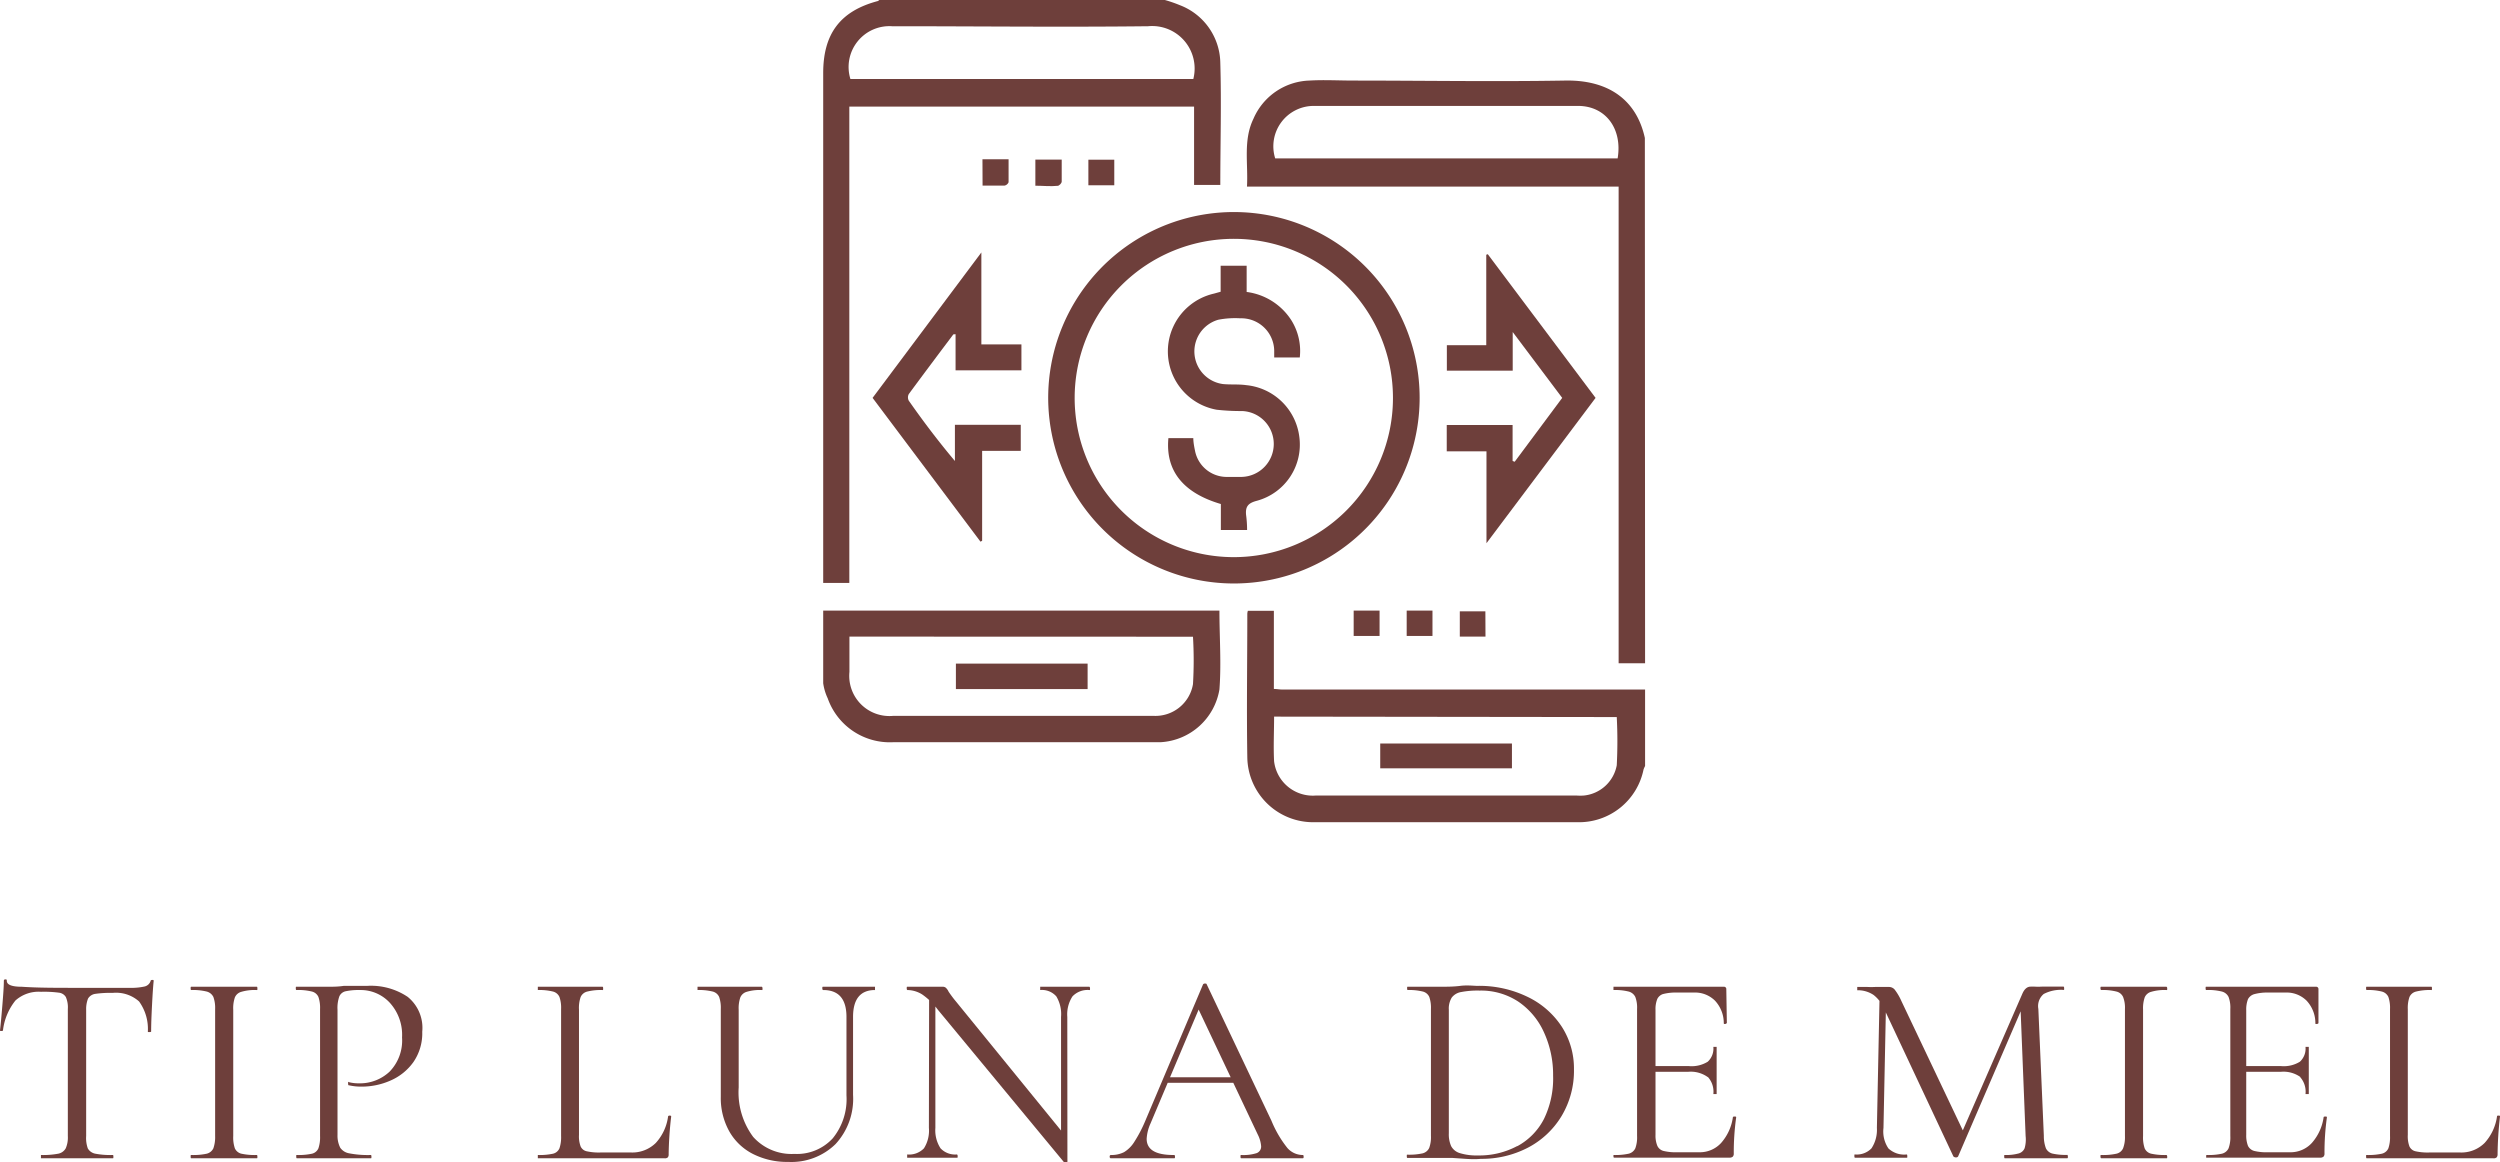<svg xmlns="http://www.w3.org/2000/svg" viewBox="0 0 227.77 105.91"><defs><style>.cls-1{fill:#6e3f3b;}</style></defs><g id="Capa_2" data-name="Capa 2"><g id="Capa_1-2" data-name="Capa 1"><path class="cls-1" d="M106.13,0a12.11,12.11,0,0,1,1.36.47,5.72,5.72,0,0,1,3.69,5.27c.11,3.68,0,7.36,0,11.11h-2.39V9.71H77.38v43.4H75V6.66C75,3.09,76.54,1,80,.09c0,0,.07-.06.11-.09ZM77.48,7.2h31.24a3.87,3.87,0,0,0-4.12-4.81c-7.78.09-15.55,0-23.33,0A3.72,3.72,0,0,0,77.48,7.2Z"></path><path class="cls-1" d="M149.88,60.43h-2.41V17H113.61c.12-2.13-.36-4.22.59-6.18a5.75,5.75,0,0,1,5.1-3.48c1.33-.08,2.68,0,4,0,6.41,0,12.82.11,19.23,0,4-.09,6.57,1.75,7.33,5.23Zm-2.5-46c.45-2.7-1.09-4.77-3.59-4.78q-12,0-24.06,0a3.68,3.68,0,0,0-3.55,4.78Z"></path><path class="cls-1" d="M149.88,69.79a2.22,2.22,0,0,0-.14.32,6,6,0,0,1-6,4.8q-12,0-24,0a6,6,0,0,1-6.1-5.91c-.07-4.36,0-8.73,0-13.09a1.14,1.14,0,0,1,.05-.26h2.37v7.12c.28,0,.49.05.7.05H149.3c.19,0,.39,0,.58,0Zm-33.8-4.5c0,1.39-.07,2.74,0,4.07a3.55,3.55,0,0,0,3.79,3.12h23.77a4.87,4.87,0,0,0,.66,0,3.39,3.39,0,0,0,3-2.76,42.76,42.76,0,0,0,0-4.39Z"></path><path class="cls-1" d="M129.34,36.26a16.92,16.92,0,1,1-16.86-16.94A16.92,16.92,0,0,1,129.34,36.26Zm-16.89-14.5A14.5,14.5,0,1,0,126.91,36.3,14.49,14.49,0,0,0,112.45,21.76Z"></path><path class="cls-1" d="M75,55.63h36.1c0,2.42.18,4.82,0,7.18a5.76,5.76,0,0,1-5.34,4.81c-.29,0-.58,0-.88,0q-11.73,0-23.47,0a6,6,0,0,1-6-4A4.8,4.8,0,0,1,75,62.25C75,60.06,75,57.87,75,55.63ZM77.39,58c0,1.13,0,2.18,0,3.22a3.66,3.66,0,0,0,4,4H93.45c3.88,0,7.76,0,11.63,0a3.47,3.47,0,0,0,3.61-2.89,36.53,36.53,0,0,0,0-4.32Z"></path><path class="cls-1" d="M142.33,36.25l-4.51-6v3.52h-6V31.45h3.59V23.21l.14-.05,9.82,13.09-9.94,13.24V41.12h-3.62v-2.4h6V42l.19.07Z"></path><path class="cls-1" d="M86.86,30.46c-1.36,1.81-2.72,3.62-4.06,5.44a.64.64,0,0,0,0,.61C84.11,38.38,85.5,40.22,87,42V38.7h6v2.38H89.48v8.19l-.15.08L79.5,36.25,89.41,23v8.38h3.65v2.36h-6V30.45Z"></path><path class="cls-1" d="M89.51,14.51h2.38c0,.71,0,1.4,0,2.09a.51.51,0,0,1-.37.31c-.65,0-1.3,0-2,0Z"></path><path class="cls-1" d="M94.33,16.92V14.54h2.4c0,.68,0,1.33,0,2,0,.15-.23.39-.37.39C95.7,17,95,16.92,94.33,16.92Z"></path><path class="cls-1" d="M101.52,14.55v2.33H99.16V14.55Z"></path><path class="cls-1" d="M125.69,57.94h-2.36V55.63h2.36Z"></path><path class="cls-1" d="M130.51,57.94h-2.35V55.63h2.35Z"></path><path class="cls-1" d="M135.34,58H133v-2.3h2.33Z"></path><path class="cls-1" d="M137.75,67.74V70h-12V67.74Z"></path><path class="cls-1" d="M113.62,48.29h-2.39V45.92c-3.4-1-5.06-3-4.78-6h2.27c0,.37.08.78.16,1.17a2.94,2.94,0,0,0,2.79,2.36q.73,0,1.47,0a3,3,0,0,0,2.91-3,3,3,0,0,0-2.87-3,20.09,20.09,0,0,1-2.33-.12,5.4,5.4,0,0,1-.25-10.58l.61-.17V24.21h2.37V26.6a5.7,5.7,0,0,1,4.06,2.56,5.27,5.27,0,0,1,.78,3.41h-2.33c0-.21,0-.43,0-.64A3,3,0,0,0,113,29a8.05,8.05,0,0,0-2,.13,3,3,0,0,0,.42,5.86c.71.07,1.42,0,2.12.1a5.4,5.4,0,0,1,4.84,4.72,5.3,5.3,0,0,1-3.85,5.81c-.81.21-1.08.52-1,1.31A10.17,10.17,0,0,1,113.62,48.29Z"></path><path class="cls-1" d="M99.09,60.46v2.32h-12V60.46Z"></path><path class="cls-1" d="M1.41,91.15A5.36,5.36,0,0,0,.27,93.88s0,.05-.13.05-.14,0-.14-.05c.07-.6.14-1.38.22-2.35s.13-1.69.13-2.17c0-.09.05-.13.14-.13s.13,0,.13.13c0,.36.46.54,1.35.54C3.41,90,5.08,90,7,90c1,0,2,0,3.12,0l1.71,0a5.45,5.45,0,0,0,1.33-.12.75.75,0,0,0,.56-.5c0-.07.07-.1.16-.1s.12,0,.12.1c-.05.48-.1,1.22-.15,2.2s-.08,1.78-.08,2.4c0,0,0,.05-.15.05s-.15,0-.15-.05a4.27,4.27,0,0,0-.8-2.74,3.15,3.15,0,0,0-2.4-.78,9.8,9.8,0,0,0-1.6.09.92.92,0,0,0-.65.43A2.61,2.61,0,0,0,7.85,92V103.5A2.81,2.81,0,0,0,8,104.63a1,1,0,0,0,.68.48,7.38,7.38,0,0,0,1.57.12c.06,0,.08,0,.08.15s0,.15-.08.15q-.82,0-1.32,0l-1.95,0-1.88,0c-.33,0-.79,0-1.37,0,0,0,0,0,0-.15s0-.15,0-.15a7.49,7.49,0,0,0,1.58-.12,1,1,0,0,0,.68-.49,2.48,2.48,0,0,0,.19-1.12V91.93A2.35,2.35,0,0,0,6,90.84a.85.85,0,0,0-.64-.4,10.39,10.39,0,0,0-1.63-.08A3.17,3.17,0,0,0,1.41,91.15Z"></path><path class="cls-1" d="M21.4,104.63a.88.88,0,0,0,.59.48,5.69,5.69,0,0,0,1.38.12c.05,0,.08,0,.08.15s0,.15-.08.15q-.75,0-1.2,0l-1.77,0-1.73,0c-.3,0-.7,0-1.22,0-.05,0-.08,0-.08-.15s0-.15.08-.15a5.84,5.84,0,0,0,1.39-.12.91.91,0,0,0,.6-.49,3.09,3.09,0,0,0,.16-1.12V91.93a2.93,2.93,0,0,0-.16-1.1.94.94,0,0,0-.6-.49,5.17,5.17,0,0,0-1.39-.14c-.05,0-.08,0-.08-.14s0-.16.08-.16l1.22,0c.7,0,1.28,0,1.73,0s1.1,0,1.8,0l1.17,0c.05,0,.08,0,.08.16s0,.14-.08.14a4.28,4.28,0,0,0-1.37.16.89.89,0,0,0-.6.51A3.07,3.07,0,0,0,21.25,92V103.5A3.08,3.08,0,0,0,21.4,104.63Z"></path><path class="cls-1" d="M31,104.57a1.25,1.25,0,0,0,.83.51,8.91,8.91,0,0,0,1.93.15c.05,0,.08,0,.08.15s0,.15-.08.15c-.68,0-1.21,0-1.6,0l-2.17,0-1.68,0c-.31,0-.74,0-1.27,0,0,0-.05,0-.05-.15s0-.15.05-.15a5.84,5.84,0,0,0,1.39-.12.85.85,0,0,0,.58-.49,3.13,3.13,0,0,0,.15-1.12V91.93a3,3,0,0,0-.15-1.1.88.88,0,0,0-.58-.49A5.17,5.17,0,0,0,27,90.2s-.05,0-.05-.14,0-.16.05-.16l1.25,0c.7,0,1.26,0,1.67,0s.89,0,1.4-.08l1,0c.44,0,.81,0,1.13,0a6,6,0,0,1,3.69,1A3.63,3.63,0,0,1,38.47,94a4.61,4.61,0,0,1-.81,2.77,5,5,0,0,1-2.09,1.68A6.48,6.48,0,0,1,33,99a5,5,0,0,1-1.2-.12c-.05,0-.08,0-.08-.13a.42.42,0,0,1,0-.15s.06-.07.09,0a3.59,3.59,0,0,0,.9.1,3.94,3.94,0,0,0,2.79-1.07,4.07,4.07,0,0,0,1.13-3.11,4.34,4.34,0,0,0-1.07-3.11A3.61,3.61,0,0,0,32.8,90.2a5.63,5.63,0,0,0-1.3.11.82.82,0,0,0-.58.46A3.13,3.13,0,0,0,30.75,92V103.4A2.43,2.43,0,0,0,31,104.57Z"></path><path class="cls-1" d="M52.9,104.45a.78.78,0,0,0,.55.44,5.12,5.12,0,0,0,1.3.11h2.72a3.05,3.05,0,0,0,2.28-.87,4.45,4.45,0,0,0,1.12-2.43s.05-.07.14-.06.14,0,.14.09a33,33,0,0,0-.23,3.42.44.44,0,0,1-.07.29.38.38,0,0,1-.3.09H49s0,0,0-.15,0-.15,0-.15a5.84,5.84,0,0,0,1.39-.12.85.85,0,0,0,.58-.49,3.13,3.13,0,0,0,.15-1.12V91.93a3,3,0,0,0-.15-1.1.88.88,0,0,0-.58-.49A5.17,5.17,0,0,0,49,90.2s0,0,0-.14,0-.16,0-.16l1.22,0c.7,0,1.27,0,1.7,0s1,0,1.75,0l1.2,0c.05,0,.08,0,.08.16s0,.14-.08.14a5.11,5.11,0,0,0-1.37.14.88.88,0,0,0-.6.5A3.07,3.07,0,0,0,52.75,92V103.4A2.64,2.64,0,0,0,52.9,104.45Z"></path><path class="cls-1" d="M75,90.2s-.08,0-.08-.14,0-.16.08-.16l1.07,0c.6,0,1.08,0,1.43,0s.69,0,1.22,0l1,0s0,0,0,.16,0,.14,0,.14c-1.33,0-2,.82-2,2.45v7.1a6.07,6.07,0,0,1-1.6,4.49,5.76,5.76,0,0,1-4.3,1.62,6.9,6.9,0,0,1-3.23-.73,5.15,5.15,0,0,1-2.15-2.06,6.22,6.22,0,0,1-.77-3.14v-8a3,3,0,0,0-.15-1.1.88.88,0,0,0-.58-.49,5.17,5.17,0,0,0-1.39-.14s0,0,0-.14,0-.16,0-.16l1.22,0c.7,0,1.27,0,1.7,0s1,0,1.78,0l1.15,0s.07,0,.07.16,0,.14-.07.14a4.13,4.13,0,0,0-1.36.16.9.9,0,0,0-.59.51A3.07,3.07,0,0,0,67.3,92v7.08a6.79,6.79,0,0,0,1.32,4.5,4.69,4.69,0,0,0,3.75,1.55,4.43,4.43,0,0,0,3.5-1.42,5.65,5.65,0,0,0,1.25-3.91V92.65C77.12,91,76.4,90.2,75,90.2Z"></path><path class="cls-1" d="M97.12,105.9a.18.18,0,0,1-.17,0L85.45,92A6.07,6.07,0,0,0,84,90.59a2.6,2.6,0,0,0-1.32-.39s-.07,0-.07-.14,0-.16.07-.16l.93,0c.2,0,.47,0,.82,0s.67,0,.9,0l.55,0a.44.44,0,0,1,.29.09,1.13,1.13,0,0,1,.26.37c.2.29.41.58.63.84l10,12.28.2,2.35S97.21,105.89,97.12,105.9ZM84.65,90.48l.57,0v12.28a3,3,0,0,0,.47,1.86,1.82,1.82,0,0,0,1.48.56s.08,0,.08.15,0,.15-.08.15c-.41,0-.73,0-1,0l-1.25,0-1.27,0c-.23,0-.58,0-1,0,0,0,0,0,0-.15s0-.15,0-.15a1.87,1.87,0,0,0,1.53-.56,3,3,0,0,0,.45-1.86Zm12.6,15.35-.58-.77V92.65a3.14,3.14,0,0,0-.43-1.87,1.74,1.74,0,0,0-1.47-.58s0,0,0-.14,0-.16,0-.16l1,0c.5,0,.91,0,1.22,0s.72,0,1.25,0l1,0s.07,0,.07.16,0,.14-.07.14a1.9,1.9,0,0,0-1.53.58,3,3,0,0,0-.47,1.87Z"></path><path class="cls-1" d="M118.77,105.38c0,.1,0,.15-.1.15-.31,0-.8,0-1.47,0s-1.15,0-1.45,0-.83,0-1.4,0-.94,0-1.23,0c-.06,0-.1,0-.1-.15s0-.15.1-.15a4,4,0,0,0,1.37-.17.64.64,0,0,0,.41-.63,2.84,2.84,0,0,0-.3-1.05l-5.55-11.73.62-.77-4.85,11.48a3.9,3.9,0,0,0-.35,1.39c0,1,.82,1.48,2.45,1.48.09,0,.13,0,.13.15s0,.15-.13.15c-.3,0-.73,0-1.3,0s-1.18,0-1.65,0-.93,0-1.5,0-.91,0-1.25,0q-.12,0-.12-.15t.12-.15a2.52,2.52,0,0,0,1.19-.26,2.83,2.83,0,0,0,.93-.93,12.34,12.34,0,0,0,1-1.91l5.27-12.45a.21.21,0,0,1,.18-.07c.08,0,.13,0,.15.07l5.9,12.43a10.11,10.11,0,0,0,1.45,2.48,1.87,1.87,0,0,0,1.42.64C118.74,105.23,118.77,105.28,118.77,105.38ZM106.3,98.15h6.62l.18.5h-7Z"></path><path class="cls-1" d="M133.25,105.56l-.89-.06-1.19,0-1.7,0c-.3,0-.71,0-1.25,0,0,0-.05,0-.05-.15s0-.15.05-.15a5.73,5.73,0,0,0,1.39-.12.91.91,0,0,0,.6-.49,2.88,2.88,0,0,0,.16-1.12V91.93a3,3,0,0,0-.15-1.1.88.88,0,0,0-.58-.49,5.17,5.17,0,0,0-1.39-.14s-.05,0-.05-.14,0-.16.05-.16l1.25,0c.7,0,1.26,0,1.67,0,.64,0,1.26,0,1.88-.08s1.24,0,1.52,0a10.08,10.08,0,0,1,4.6,1,7.68,7.68,0,0,1,3.12,2.72,7,7,0,0,1,1.11,3.87,8,8,0,0,1-1.14,4.29,7.79,7.79,0,0,1-3.09,2.88,9.12,9.12,0,0,1-4.25,1C134.44,105.63,133.88,105.61,133.25,105.56Zm5-1.14a5.85,5.85,0,0,0,2.42-2.48A8.4,8.4,0,0,0,141.5,98a9.24,9.24,0,0,0-.83-3.94,6.69,6.69,0,0,0-2.35-2.81,6.17,6.17,0,0,0-3.52-1,7.86,7.86,0,0,0-1.66.13,1.37,1.37,0,0,0-.87.5A1.91,1.91,0,0,0,132,92v11.25a2.66,2.66,0,0,0,.21,1.17,1.32,1.32,0,0,0,.8.64,5.15,5.15,0,0,0,1.66.21A7.3,7.3,0,0,0,138.22,104.42Z"></path><path class="cls-1" d="M147,105.38c0-.1,0-.15,0-.15a5.73,5.73,0,0,0,1.39-.12.91.91,0,0,0,.6-.49,2.88,2.88,0,0,0,.16-1.12V91.93a2.74,2.74,0,0,0-.16-1.1.94.94,0,0,0-.6-.49,5.07,5.07,0,0,0-1.39-.14s0,0,0-.14,0-.16,0-.16h10.05a.21.21,0,0,1,.23.23l.05,3.07s-.05.08-.14.09-.14,0-.14-.06a3,3,0,0,0-.8-2.06,2.57,2.57,0,0,0-1.92-.74h-1.53a4.63,4.63,0,0,0-1.3.14A.89.89,0,0,0,151,91a2.4,2.4,0,0,0-.17,1V103.4a2.41,2.41,0,0,0,.17,1,.85.85,0,0,0,.56.46,4.68,4.68,0,0,0,1.25.12h2a2.63,2.63,0,0,0,2-.85,4.47,4.47,0,0,0,1.07-2.34s0-.06.1-.06a.33.33,0,0,1,.14,0s.06,0,.06.07a23.1,23.1,0,0,0-.22,3.29.39.39,0,0,1-.09.29.43.43,0,0,1-.31.09H147.07S147,105.48,147,105.38Zm8.59-7.25a2.66,2.66,0,0,0-1.79-.48h-3.75v-.52h3.83a2.79,2.79,0,0,0,1.71-.4,1.62,1.62,0,0,0,.51-1.35s0,0,.15,0,.15,0,.15,0l0,2c0,.49,0,.85,0,1.1l0,1.2s0,0-.15,0-.15,0-.15,0A2,2,0,0,0,155.61,98.13Z"></path><path class="cls-1" d="M171.25,90.48l.6,0-.25,12.28a2.76,2.76,0,0,0,.45,1.87,2.1,2.1,0,0,0,1.67.55s.05,0,.05.15,0,.15-.05.15c-.46,0-.82,0-1.07,0l-1.35,0-1.3,0c-.24,0-.57,0-1,0,0,0-.05,0-.05-.15s0-.15.05-.15a1.86,1.86,0,0,0,1.51-.56,3.07,3.07,0,0,0,.49-1.86Zm17.15,14.9c0,.1,0,.15-.08.15-.51,0-.92,0-1.22,0l-1.73,0-1.6,0c-.26,0-.64,0-1.12,0,0,0-.05,0-.05-.15s0-.15.05-.15a4.36,4.36,0,0,0,1.26-.14.83.83,0,0,0,.55-.48,2.88,2.88,0,0,0,.09-1.11l-.48-12.07.83-1.15-6.5,15.08a.22.22,0,0,1-.2.09.33.33,0,0,1-.23-.09L171.7,92a3.23,3.23,0,0,0-1-1.35,2.57,2.57,0,0,0-1.49-.43s0,0,0-.14,0-.16,0-.16l.93,0a6.67,6.67,0,0,0,.7,0c.3,0,.55,0,.76,0l.49,0a.68.68,0,0,1,.53.24,5.09,5.09,0,0,1,.62,1.06l5.7,12-.78,1.3,6.1-14q.28-.63.75-.63l.36,0a5.84,5.84,0,0,0,.64,0l1.18,0c.18,0,.46,0,.82,0,0,0,.05,0,.05.16s0,.14-.05.14a3.37,3.37,0,0,0-1.81.37,1.43,1.43,0,0,0-.49,1.36l.5,11.57a3.13,3.13,0,0,0,.19,1.13.91.91,0,0,0,.59.48,5.54,5.54,0,0,0,1.37.12C188.37,105.23,188.4,105.28,188.4,105.38Z"></path><path class="cls-1" d="M195.4,104.63a.86.86,0,0,0,.59.48,5.69,5.69,0,0,0,1.38.12s.08,0,.08.15,0,.15-.08.15q-.75,0-1.2,0l-1.77,0-1.73,0c-.3,0-.71,0-1.22,0,0,0-.08,0-.08-.15s0-.15.08-.15a5.69,5.69,0,0,0,1.38-.12.87.87,0,0,0,.6-.49,2.85,2.85,0,0,0,.17-1.12V91.93a2.71,2.71,0,0,0-.17-1.1.89.89,0,0,0-.6-.49,5,5,0,0,0-1.38-.14s-.08,0-.08-.14,0-.16.08-.16l1.22,0c.7,0,1.28,0,1.73,0s1.1,0,1.8,0l1.17,0s.08,0,.08.16,0,.14-.08.14a4.28,4.28,0,0,0-1.37.16.89.89,0,0,0-.6.51,3.07,3.07,0,0,0-.15,1.11V103.5A3.08,3.08,0,0,0,195.4,104.63Z"></path><path class="cls-1" d="M201,105.38c0-.1,0-.15.05-.15a5.73,5.73,0,0,0,1.39-.12.91.91,0,0,0,.6-.49,2.88,2.88,0,0,0,.16-1.12V91.93a2.74,2.74,0,0,0-.16-1.1.94.94,0,0,0-.6-.49A5.07,5.07,0,0,0,201,90.2s-.05,0-.05-.14,0-.16.05-.16h10a.21.21,0,0,1,.23.23l0,3.07s0,.08-.14.09-.14,0-.14-.06a3,3,0,0,0-.8-2.06,2.57,2.57,0,0,0-1.92-.74h-1.53a4.63,4.63,0,0,0-1.3.14.94.94,0,0,0-.59.46,2.59,2.59,0,0,0-.16,1V103.4a2.61,2.61,0,0,0,.16,1,.89.89,0,0,0,.57.46,4.68,4.68,0,0,0,1.25.12h2a2.63,2.63,0,0,0,2-.85,4.47,4.47,0,0,0,1.07-2.34s0-.06.1-.06a.33.33,0,0,1,.14,0s.06,0,.06.07a23.1,23.1,0,0,0-.22,3.29.39.39,0,0,1-.09.29.43.43,0,0,1-.31.09H201S201,105.48,201,105.38Zm8.59-7.25a2.66,2.66,0,0,0-1.79-.48H204v-.52h3.83a2.79,2.79,0,0,0,1.71-.4,1.62,1.62,0,0,0,.51-1.35s.05,0,.15,0,.15,0,.15,0l0,2c0,.49,0,.85,0,1.1l0,1.2s-.05,0-.15,0-.15,0-.15,0A2,2,0,0,0,209.56,98.13Z"></path><path class="cls-1" d="M219.52,104.45a.8.8,0,0,0,.55.44,5.12,5.12,0,0,0,1.3.11h2.73a3,3,0,0,0,2.27-.87,4.52,4.52,0,0,0,1.13-2.43s0-.07.13-.06.14,0,.14.09a32.58,32.58,0,0,0-.22,3.42.44.44,0,0,1-.08.29.38.38,0,0,1-.3.09H215.62s-.05,0-.05-.15,0-.15.05-.15a5.79,5.79,0,0,0,1.39-.12.87.87,0,0,0,.59-.49,3.13,3.13,0,0,0,.15-1.12V91.93a3,3,0,0,0-.15-1.1.9.9,0,0,0-.59-.49,5.12,5.12,0,0,0-1.39-.14s-.05,0-.05-.14,0-.16.05-.16l1.23,0c.7,0,1.26,0,1.7,0s1,0,1.75,0l1.2,0c.05,0,.07,0,.07.16s0,.14-.07.14a5.14,5.14,0,0,0-1.38.14.88.88,0,0,0-.6.5,3.07,3.07,0,0,0-.15,1.11V103.4A2.64,2.64,0,0,0,219.52,104.45Z"></path></g></g></svg>